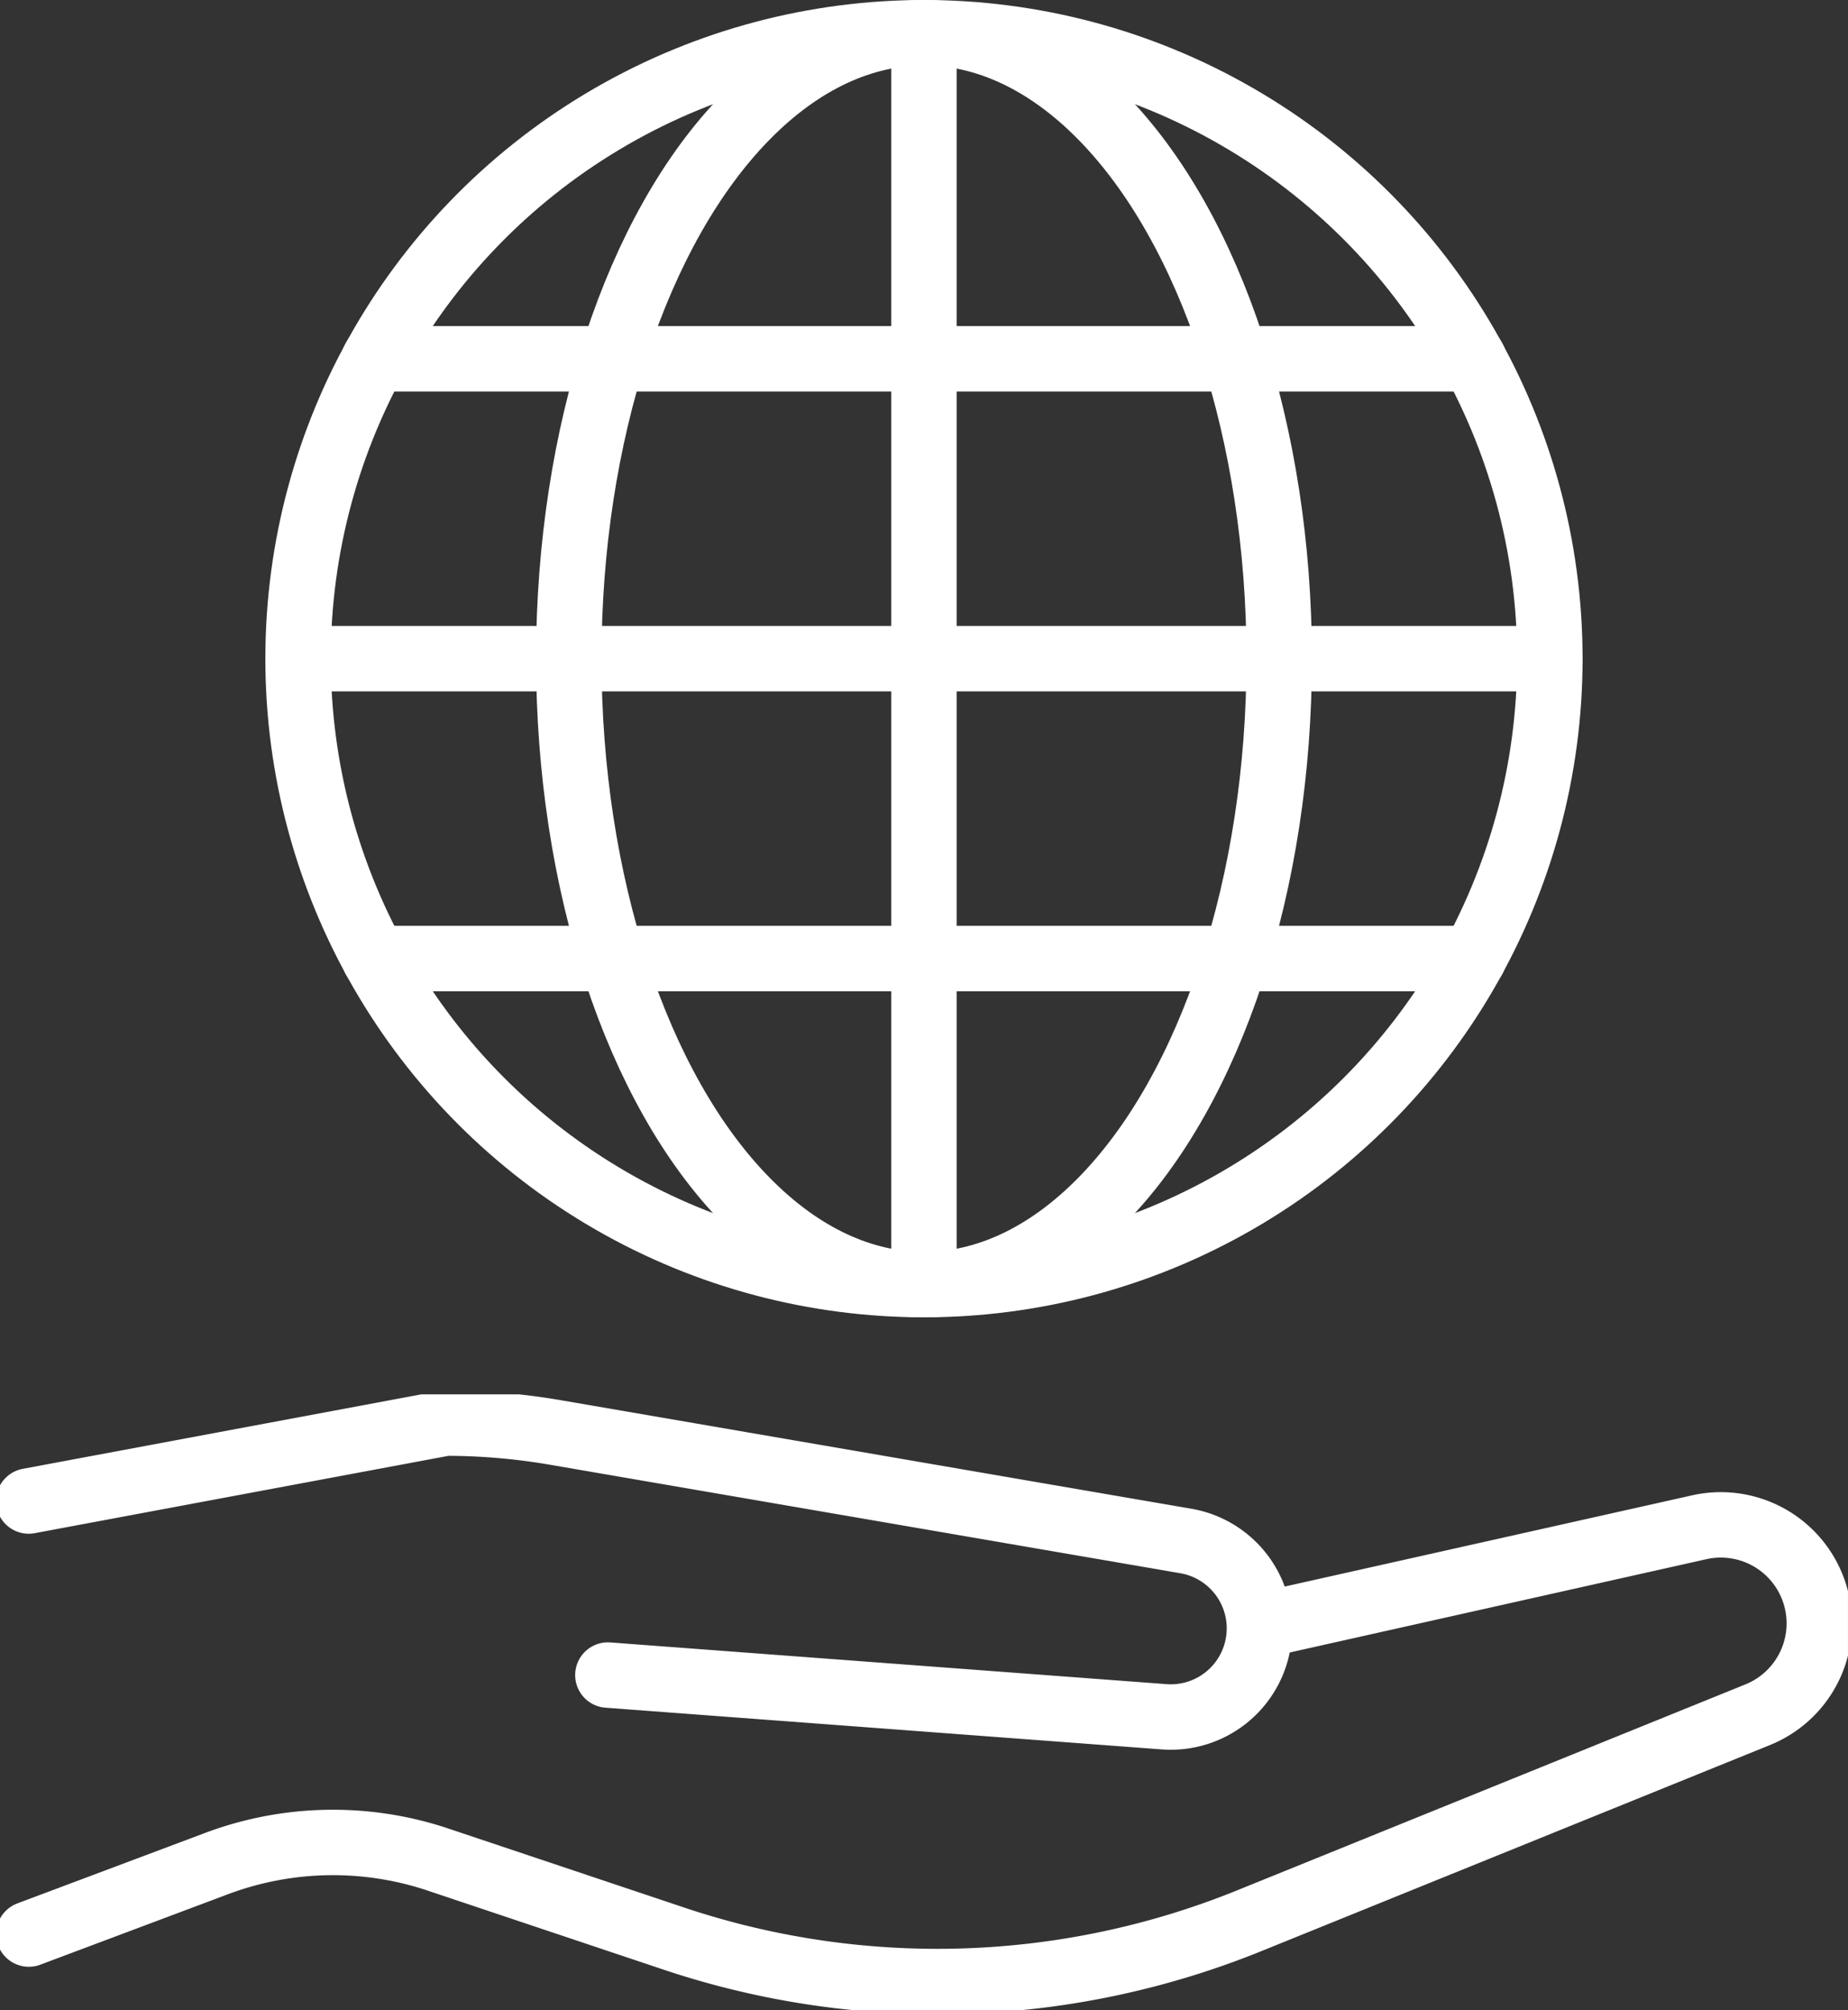 <svg xmlns="http://www.w3.org/2000/svg" xmlns:xlink="http://www.w3.org/1999/xlink" width="84.729" height="92.164" viewBox="0 0 84.729 92.164">
  <rect x="0" y="0" width="84.729" height="92.164" fill="#333333" stroke="none"/>
  <defs>
    <clipPath id="clip-path">
      <rect id="長方形_182" data-name="長方形 182" width="84.729" height="28.237" fill="none" stroke="#fff" stroke-width="3"/>
    </clipPath>
  </defs>
  <g id="グループ_253" data-name="グループ 253" transform="translate(-618.77 -6752.436)">
    <g id="グループ_143" data-name="グループ 143" transform="translate(632.436 6753.936)">
      <g id="グループ_144" data-name="グループ 144" transform="translate(0 0)">
        <ellipse id="楕円形_22" data-name="楕円形 22" cx="28.697" cy="28.697" rx="28.697" ry="28.697" fill="none" stroke="#fff" stroke-linecap="round" stroke-linejoin="round" stroke-width="3"/>
        <ellipse id="楕円形_23" data-name="楕円形 23" cx="16.286" cy="28.697" rx="16.286" ry="28.697" transform="translate(12.412 0)" fill="none" stroke="#fff" stroke-linecap="round" stroke-linejoin="round" stroke-width="3"/>
        <line id="線_15" data-name="線 15" y2="57.395" transform="translate(28.697 0)" fill="none" stroke="#fff" stroke-linecap="round" stroke-linejoin="round" stroke-width="3"/>
        <line id="線_16" data-name="線 16" x2="57.395" transform="translate(0 28.697)" fill="none" stroke="#fff" stroke-linecap="round" stroke-linejoin="round" stroke-width="3"/>
        <line id="線_17" data-name="線 17" x2="50.391" transform="translate(3.502 14.949)" fill="none" stroke="#fff" stroke-linecap="round" stroke-linejoin="round" stroke-width="3"/>
        <line id="線_18" data-name="線 18" x2="50.391" transform="translate(3.502 42.446)" fill="none" stroke="#fff" stroke-linecap="round" stroke-linejoin="round" stroke-width="3"/>
      </g>
    </g>
    <g id="グループ_146" data-name="グループ 146" transform="translate(618.769 6816.362)">
      <g id="グループ_145" data-name="グループ 145" transform="translate(0 0)" clip-path="url(#clip-path)">
        <path id="パス_101" data-name="パス 101" d="M61.219,22.151l19.275-4.316a4.516,4.516,0,0,1,2.683,8.593L59.8,35.9a38.056,38.056,0,0,1-26.312.794L22.626,33.055l-.064-.022a15.192,15.192,0,0,0-10.1.241l-8.552,3.21" transform="translate(-2.587 -11.741)" fill="none" stroke="#fff" stroke-linecap="round" stroke-linejoin="round" stroke-width="3"/>
        <path id="パス_102" data-name="パス 102" d="M3.905,7.477,23.017,3.905a29.688,29.688,0,0,1,5.036.43l28.9,4.974a4.065,4.065,0,0,1-.994,8.06l-25.5-1.912" transform="translate(-2.587 -2.587)" fill="none" stroke="#fff" stroke-linecap="round" stroke-linejoin="round" stroke-width="3"/>
      </g>
    </g>
  </g>
</svg>
